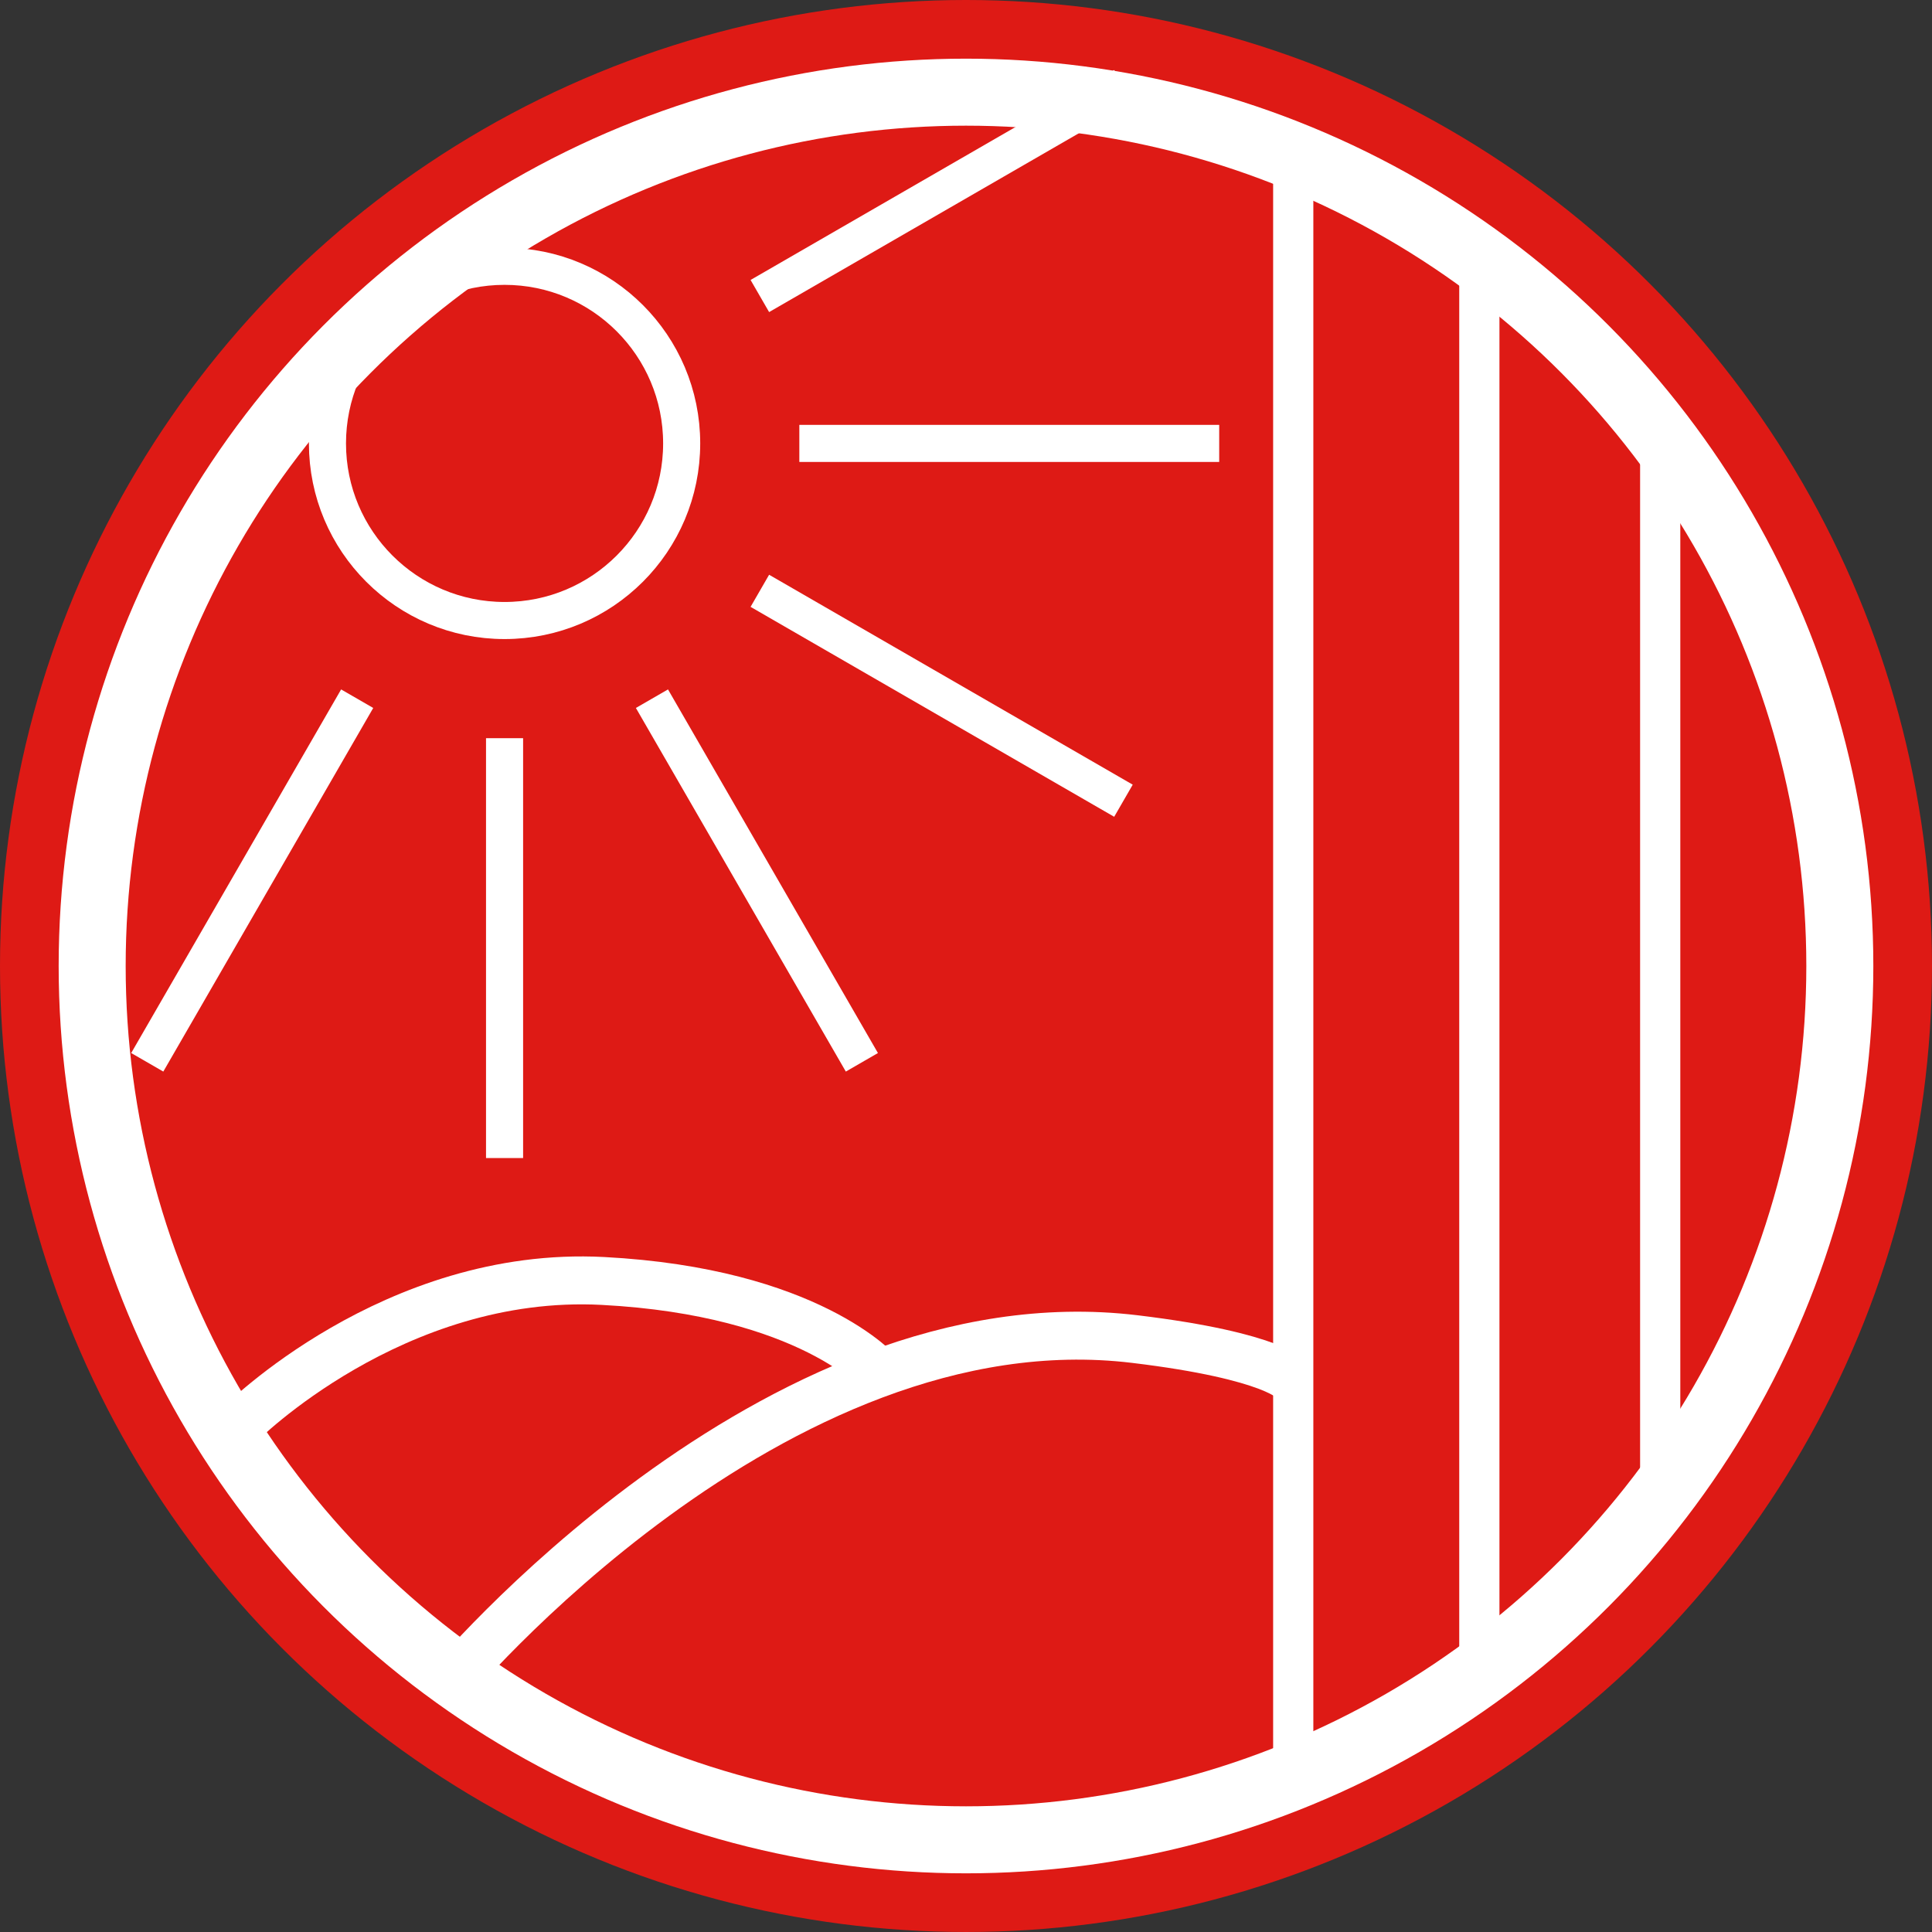 <?xml version="1.0" encoding="UTF-8"?><svg id="_レイヤー_2" xmlns="http://www.w3.org/2000/svg" viewBox="0 0 283.465 283.465"><rect x="0" y="0" width="283.465" height="283.465" fill="#333333" stroke="none"/><defs><style>.cls-1{fill:#de1a15;stroke-width:0px;}.cls-2{stroke-width:5.441px;}.cls-2,.cls-3,.cls-4,.cls-5{fill:none;stroke:#fff;stroke-miterlimit:10;}.cls-3{stroke-width:9.832px;}.cls-4{stroke-width:5.899px;}.cls-5{stroke-width:7.033px;}</style></defs><g id="_レイヤー_1-2"><circle class="cls-1" cx="141.732" cy="141.732" r="141.732"/><circle class="cls-3" cx="141.732" cy="141.732" r="128.209"/><line class="cls-4" x1="189.745" y1="22.825" x2="189.745" y2="258.855"/><line class="cls-4" x1="217.051" y1="37.98" x2="217.051" y2="247.553"/><line class="cls-4" x1="243.587" y1="65.607" x2="243.587" y2="223.393"/><circle class="cls-2" cx="74.03" cy="65.058" r="25.985"/><line class="cls-2" x1="74.03" y1="108.307" x2="74.03" y2="169.91"/><line class="cls-2" x1="95.654" y1="102.513" x2="126.456" y2="155.863"/><line class="cls-2" x1="111.485" y1="86.683" x2="164.835" y2="117.484"/><line class="cls-2" x1="117.279" y1="65.058" x2="178.882" y2="65.058"/><line class="cls-2" x1="111.485" y1="43.433" x2="164.835" y2="12.632"/><line class="cls-2" x1="52.405" y1="102.513" x2="21.604" y2="155.863"/><path class="cls-5" d="M35.2,208.984s22.499-22.657,53.265-21.04c30.322,1.594,40.574,13.522,40.574,13.522"/><path class="cls-5" d="M65.527,247.553s47.74-57.488,100.958-51.085c20.706,2.492,23.261,6.124,23.261,6.124"/></g></svg>
